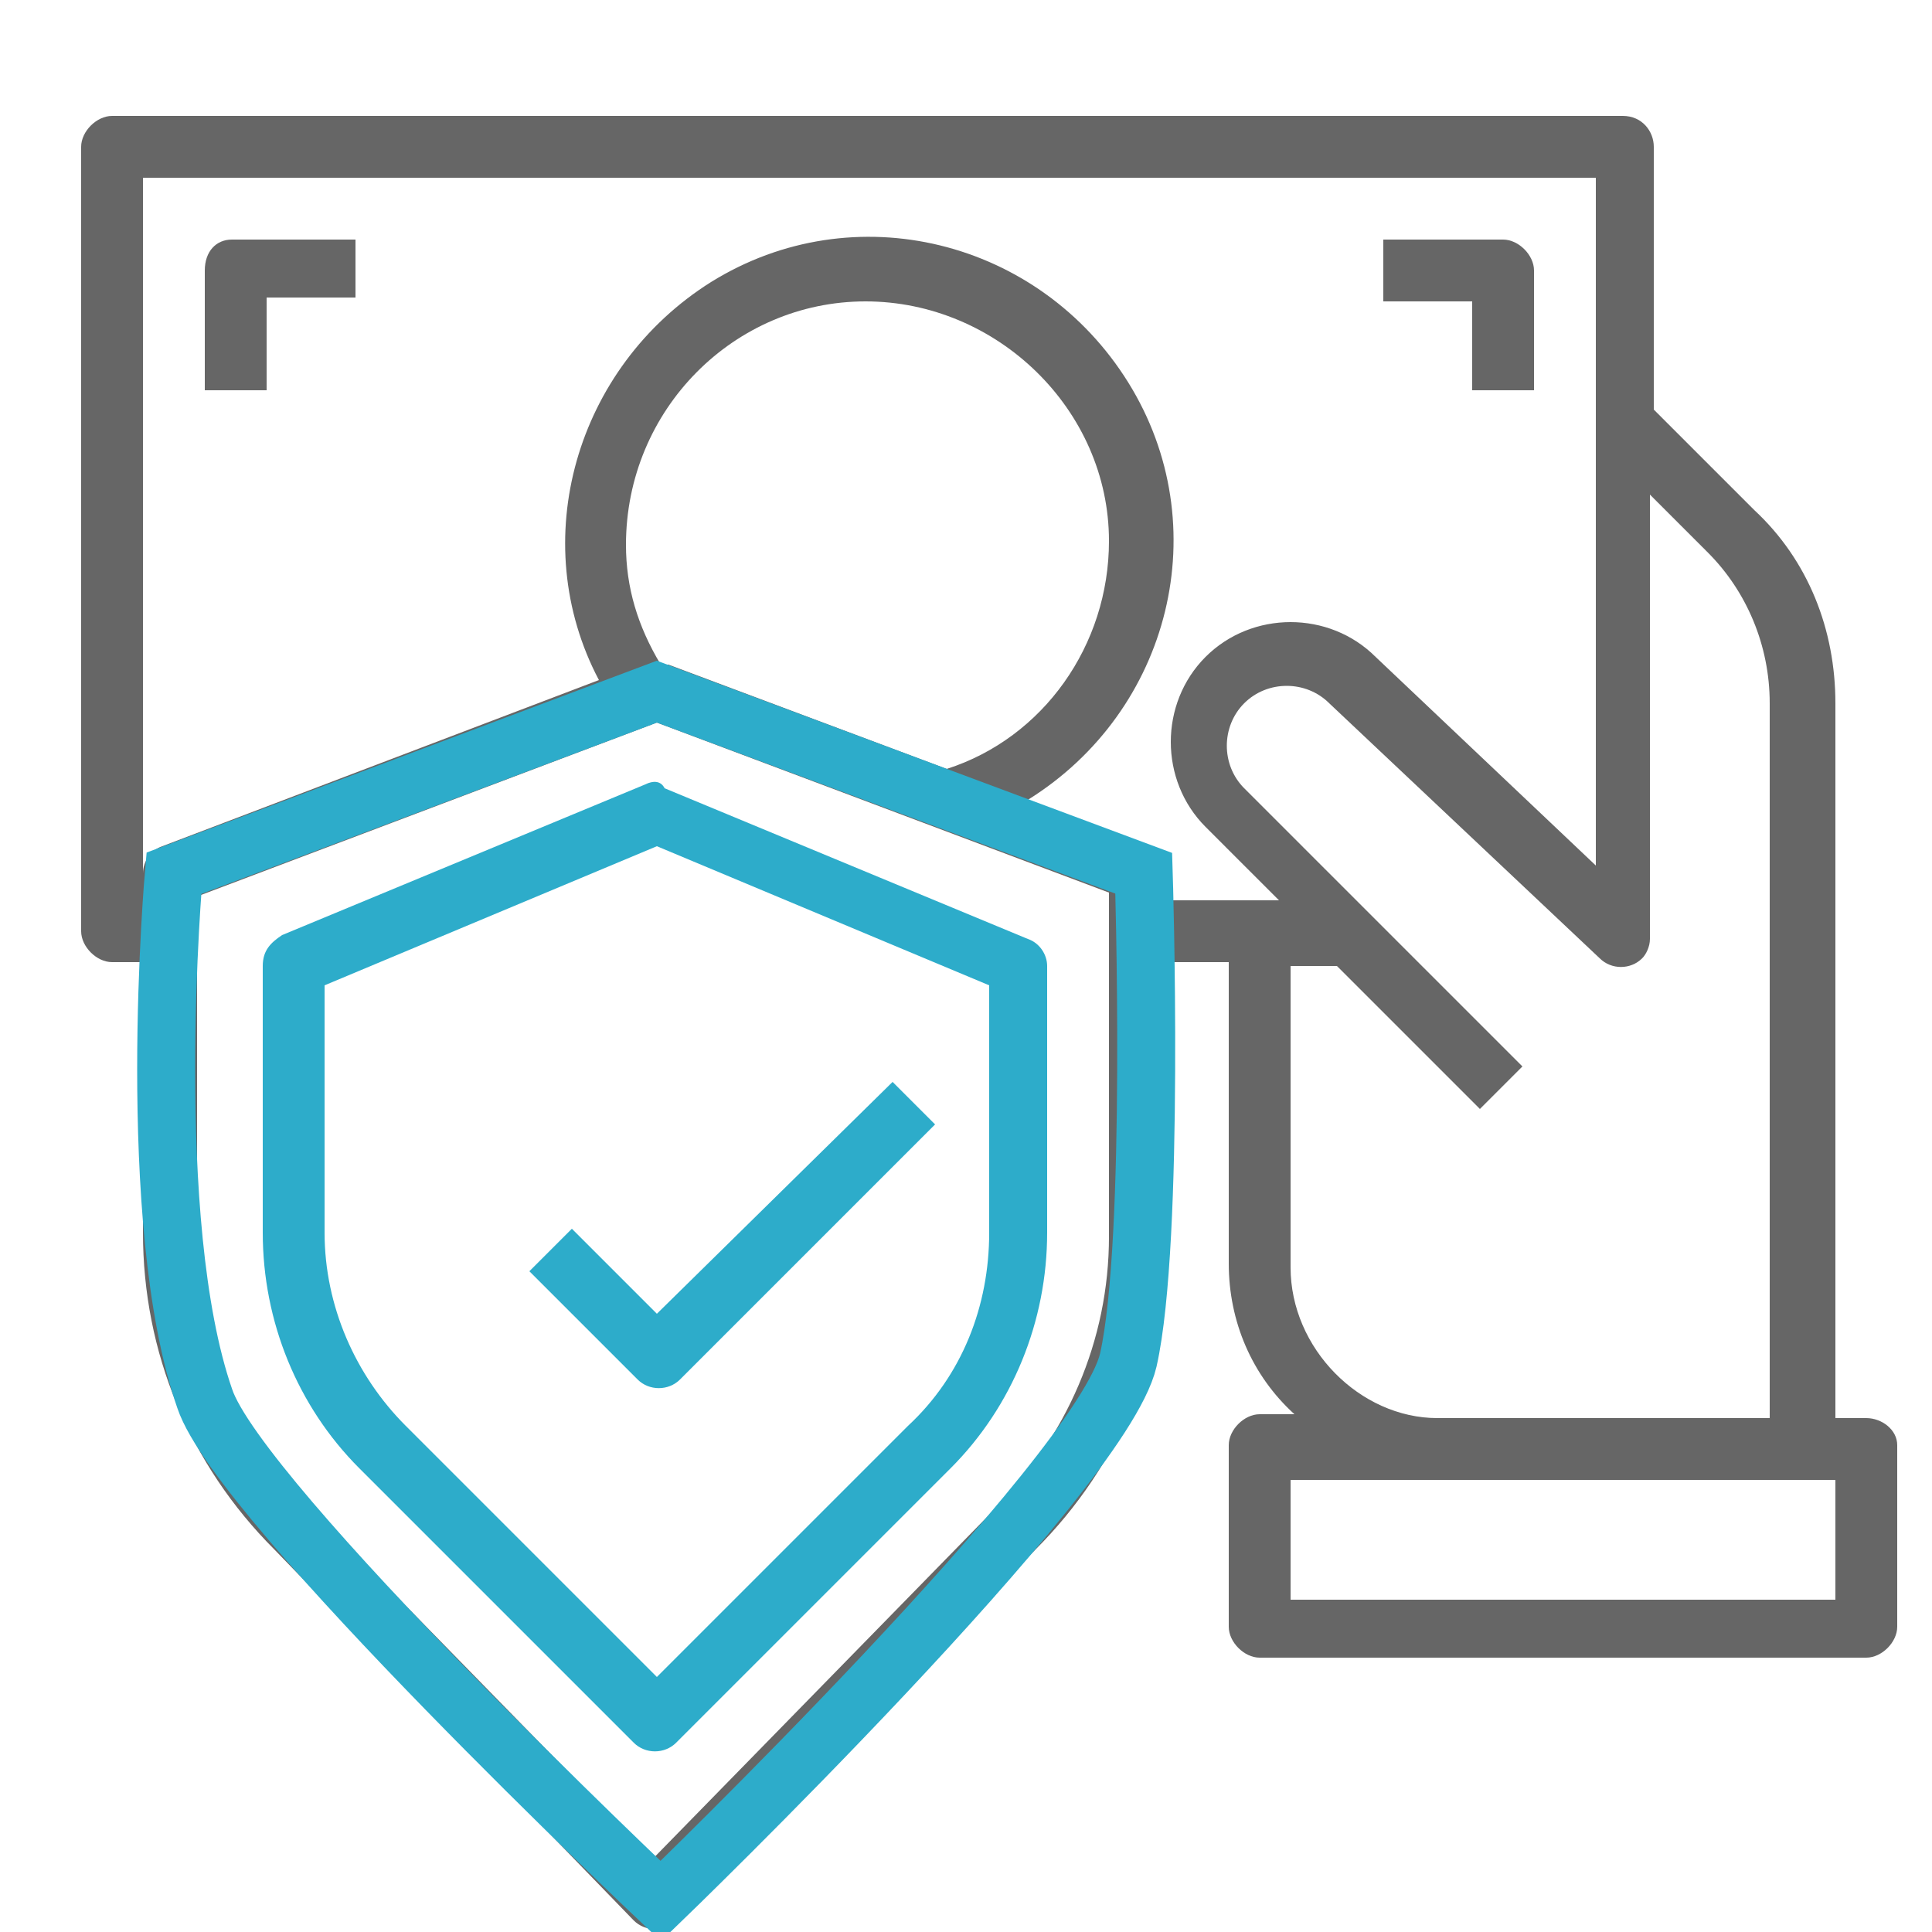 <?xml version="1.0" encoding="utf-8"?>
<!-- Generator: Adobe Illustrator 24.2.1, SVG Export Plug-In . SVG Version: 6.00 Build 0)  -->
<svg version="1.1" id="Capa_1" xmlns="http://www.w3.org/2000/svg" xmlns:xlink="http://www.w3.org/1999/xlink" x="0px" y="0px"
	 viewBox="0 0 50 50" style="enable-background:new 0 0 50 50;" xml:space="preserve">
<style type="text/css">
	.st0{fill:#666666;}
	.st1{fill:#2DACCA;}
	.st2{fill:none;stroke:#2DACCA;stroke-width:1.5;stroke-miterlimit:10;}
</style>
<g id="Payment-2">
	<path class="st0" d="M48.3,36.7h-0.8V18.2c0-1.9-0.7-3.7-2.1-5l-2.6-2.6V3.8C42.8,3.4,42.5,3,42,3H2.9C2.5,3,2.1,3.4,2.1,3.8v20.3
		c0,0.4,0.4,0.8,0.8,0.8h0.8v7c0,3.1,1.2,6,3.4,8.2l9.3,9.6c0.3,0.3,0.8,0.3,1.1,0l0,0l9.3-9.6c2.2-2.2,3.4-5.1,3.4-8.2v-7h1.6v7.8
		c0,1.5,0.6,2.9,1.7,3.9h-0.9c-0.4,0-0.8,0.4-0.8,0.8v4.7c0,0.4,0.4,0.8,0.8,0.8h15.7c0.4,0,0.8-0.4,0.8-0.8v-4.7
		C49.1,37,48.7,36.7,48.3,36.7z M28.7,32c0,2.7-1.1,5.2-3,7.1l-8.8,9l-8.8-9l0,0c-1.9-1.9-3-4.4-3-7.1v-8.8L17,18.7l11.7,4.4V32z
		 M17.3,17.2c-0.1,0-0.1,0-0.2,0c-0.6-1-0.9-2-0.9-3.1c0-3.5,2.8-6.3,6.2-6.3s6.3,2.8,6.3,6.2c0,2.7-1.7,5.1-4.2,5.9L17.3,17.2z
		 M29.8,21.9l-3.2-1.2c3.7-2.3,4.9-7.1,2.6-10.8S22.1,5,18.4,7.3c-3.5,2.2-4.8,6.7-2.9,10.3L4.2,21.9c-0.3,0.1-0.5,0.4-0.5,0.7v-18
		h37.6v17.8L35.6,17c-1.2-1.2-3.2-1.2-4.4,0c-1.2,1.2-1.2,3.2,0,4.4l1.9,1.9h-2.8v-0.8C30.3,22.3,30.1,22,29.8,21.9L29.8,21.9z
		 M33.4,32.8V25h1.2l3.7,3.7l1.1-1.1l-7.2-7.2c-0.6-0.6-0.6-1.6,0-2.2c0.6-0.6,1.6-0.6,2.2,0l7,6.6c0.3,0.3,0.8,0.3,1.1,0
		c0.1-0.1,0.2-0.3,0.2-0.5V12.8l1.5,1.5c1,1,1.6,2.4,1.6,3.9v18.5h-8.6C35.2,36.7,33.4,34.9,33.4,32.8z M47.5,41.4H33.4v-3.1h14.1
		V41.4z"/>
	<path class="st1" d="M16.7,20.3l-9.4,3.9C7,24.4,6.8,24.6,6.8,25v6.9c0,2.3,0.9,4.5,2.5,6.1l7.1,7.1c0.3,0.3,0.8,0.3,1.1,0l7.1-7.1
		c1.6-1.6,2.5-3.8,2.5-6.1V25c0-0.3-0.2-0.6-0.5-0.7l-9.4-3.9C17.1,20.2,16.9,20.2,16.7,20.3z M25.6,25.5v6.4c0,1.9-0.7,3.7-2.1,5
		L17,43.4l-6.5-6.5c-1.3-1.3-2.1-3.1-2.1-5v-6.4l8.6-3.6L25.6,25.5z"/>
	<path class="st0" d="M5.3,7v3.1h1.6V7.7h2.3V6.2H6C5.6,6.2,5.3,6.5,5.3,7z"/>
	<path class="st0" d="M38.1,10.1h1.6V7c0-0.4-0.4-0.8-0.8-0.8h-3.1v1.6h2.3V10.1z"/>
	<path class="st1" d="M14.8,31.8l-1.1,1.1l2.8,2.8c0.3,0.3,0.8,0.3,1.1,0l6.6-6.6L23.1,28L17,34L14.8,31.8z"/>
</g>
<path class="st2" d="M4.5,22.6L17,17.9l12.6,4.7c0,0,0.3,9.5-0.4,12.6c-0.7,3-12.1,14-12.1,14S6.2,38.9,5.3,36.2
	C3.7,31.6,4.5,22.6,4.5,22.6z"/>
</svg>
